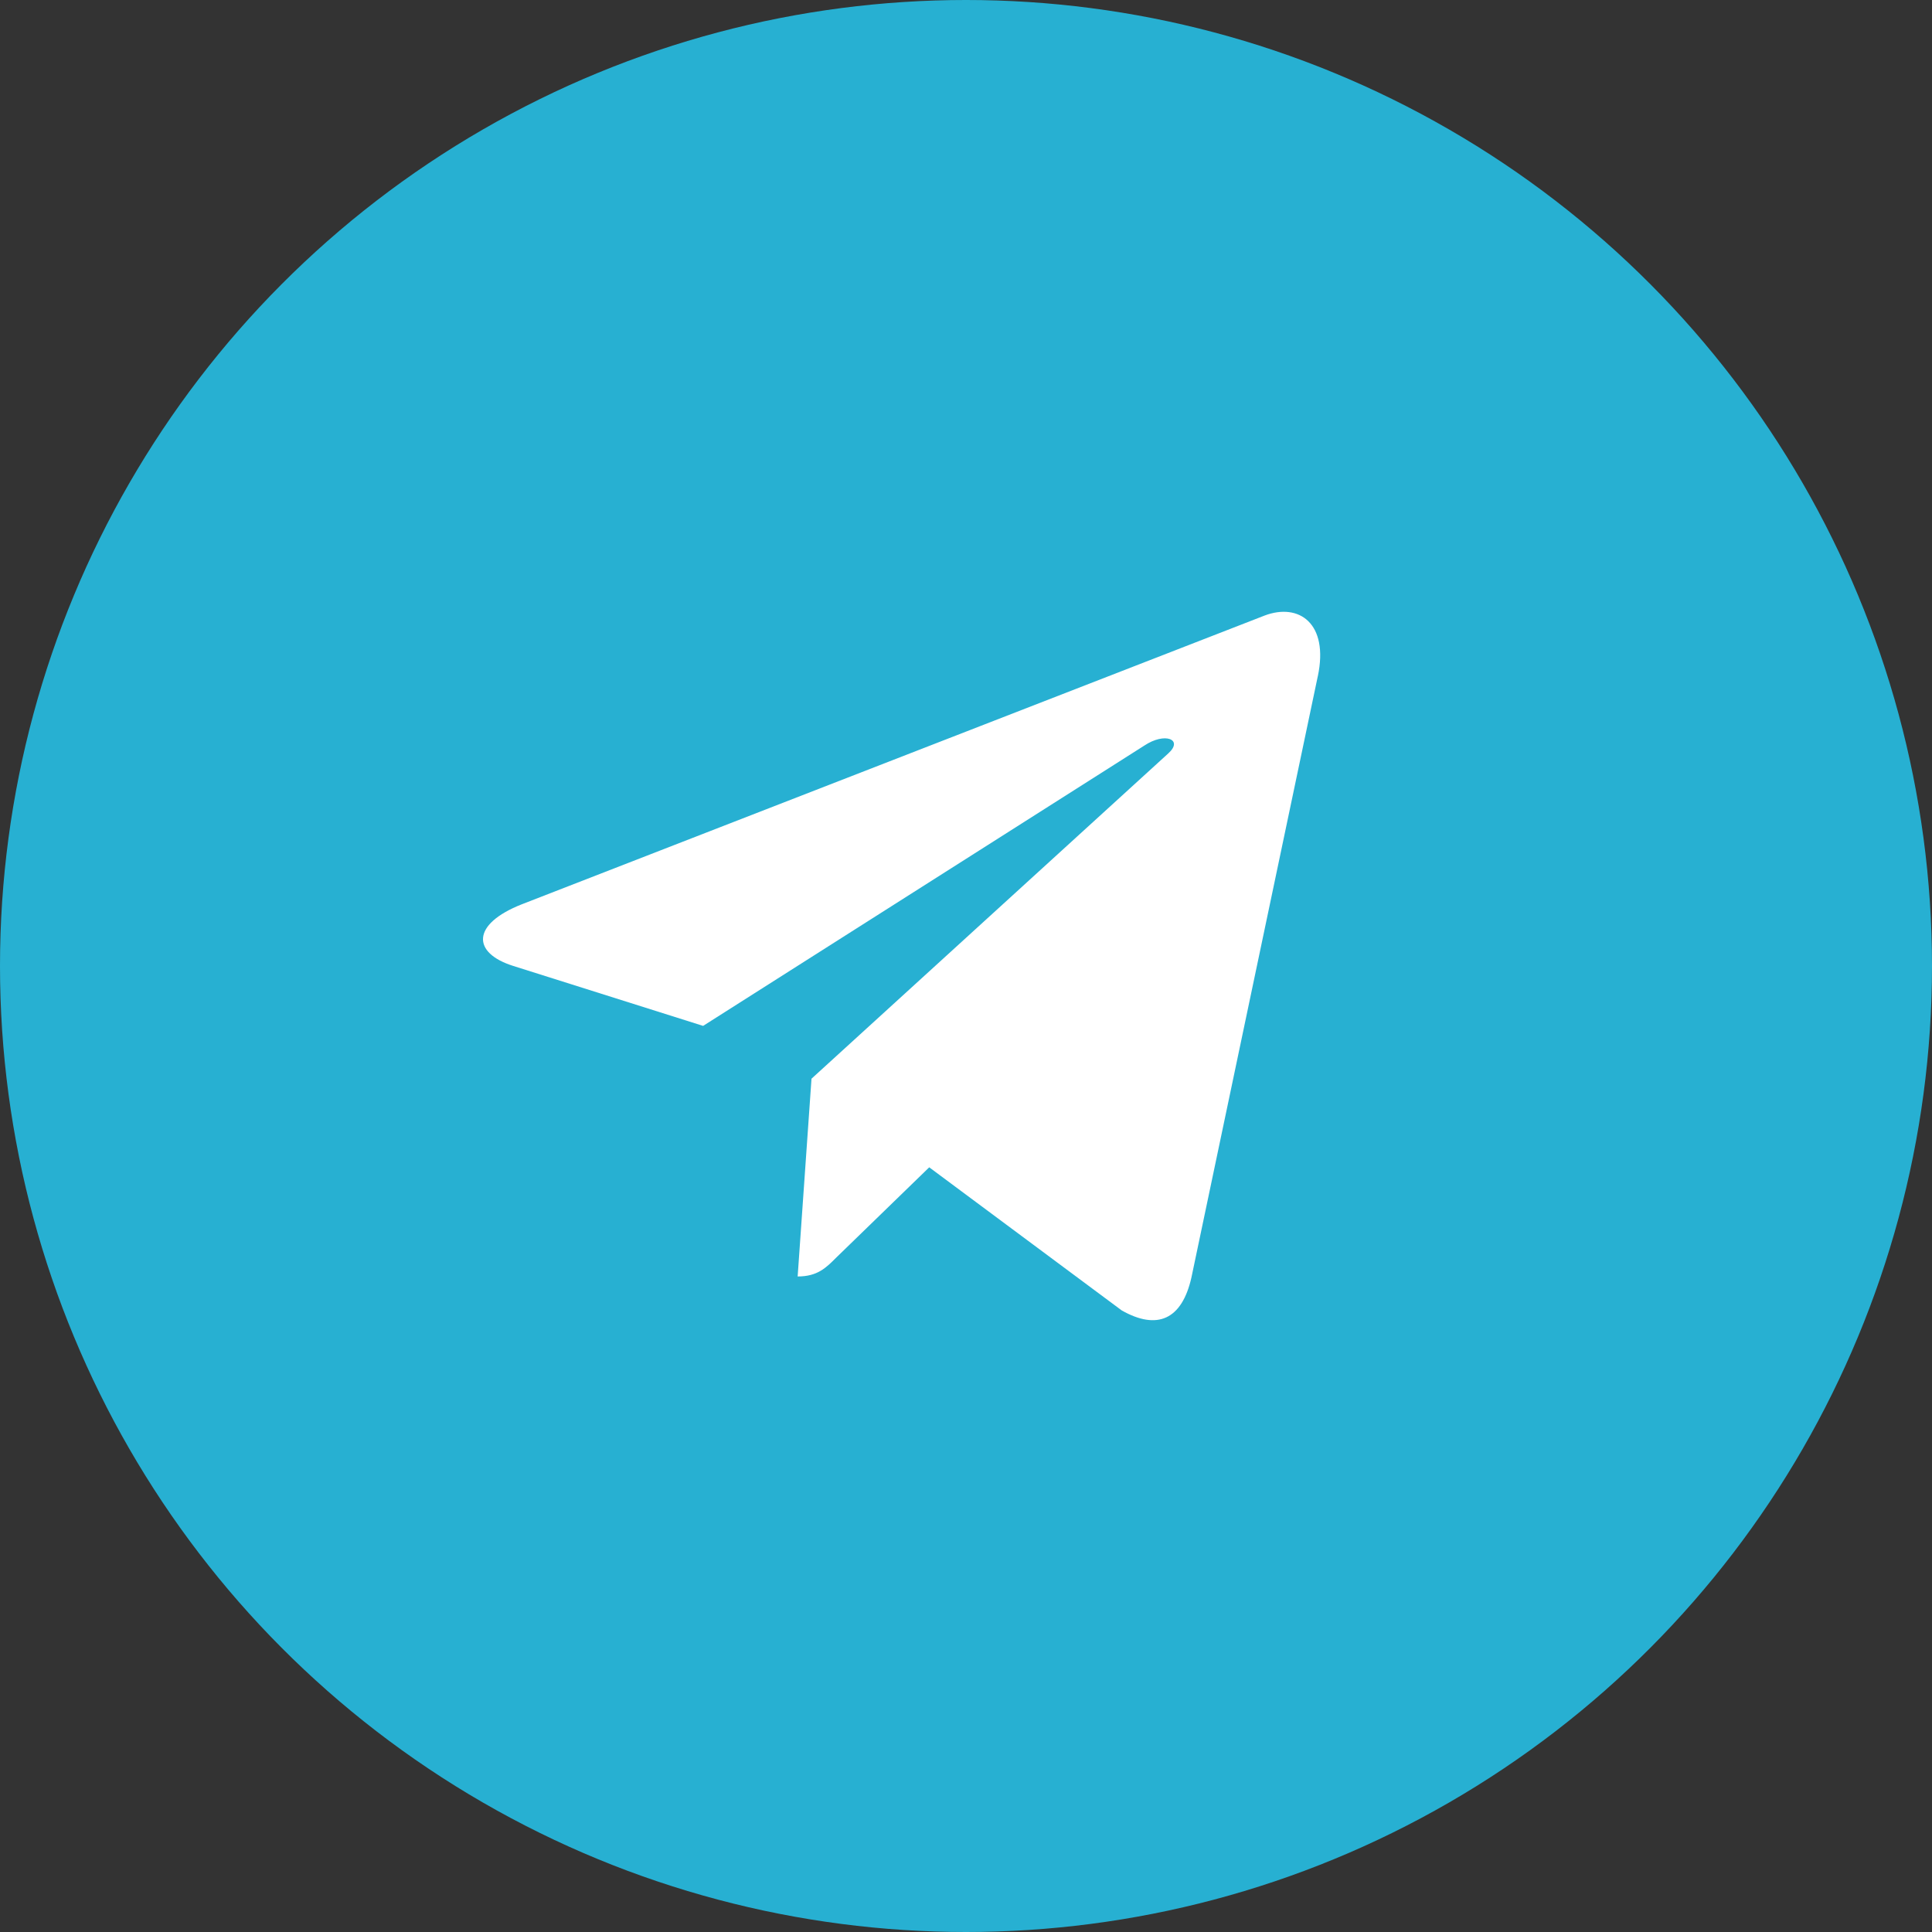 <svg xmlns="http://www.w3.org/2000/svg" width="60" height="60" fill="none"><rect width="100%" height="100%" fill="#333333" stroke="none"/><circle cx="30" cy="30" r="30" fill="#27B0D2"/><path fill="#fff" d="m25.202 33.5-.43 6.142c.615 0 .882-.269 1.202-.59l2.884-2.8 5.979 4.445c1.096.62 1.868.293 2.164-1.024l3.924-18.67h.001c.348-1.646-.586-2.29-1.654-1.886l-23.065 8.966c-1.574.62-1.55 1.512-.268 1.915l5.897 1.862 13.697-8.702c.645-.433 1.23-.193.749.24z"/></svg>